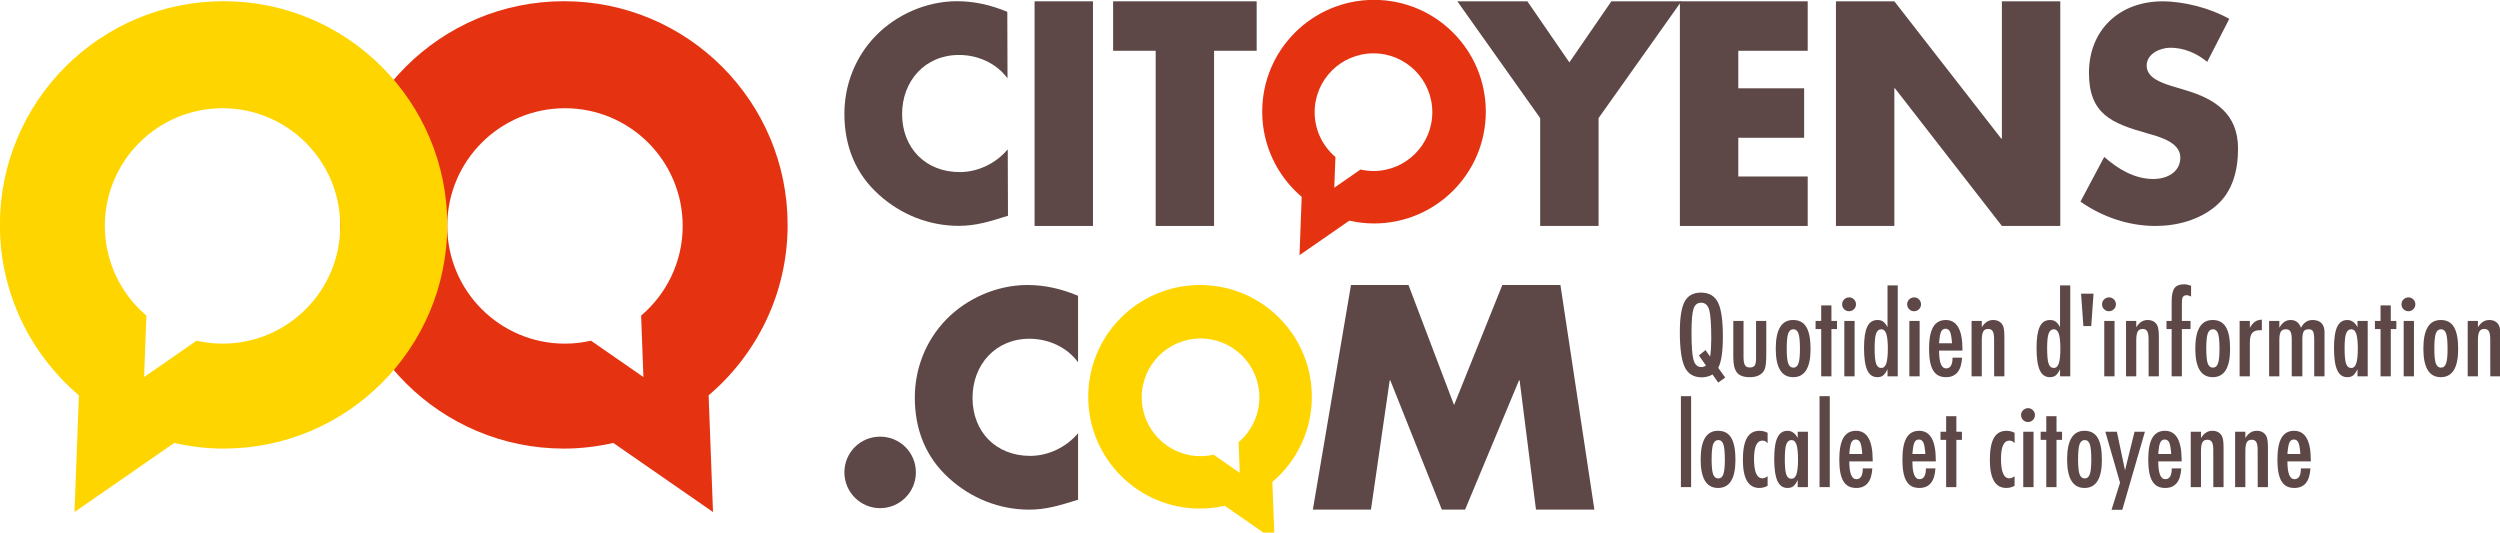 <?xml version="1.0" encoding="UTF-8" standalone="no"?>
<svg
   xmlns:dc="http://purl.org/dc/elements/1.1/"
   xmlns:cc="http://creativecommons.org/ns#"
   xmlns:rdf="http://www.w3.org/1999/02/22-rdf-syntax-ns#"
   xmlns:svg="http://www.w3.org/2000/svg"
   xmlns="http://www.w3.org/2000/svg"
   viewBox="0 0 521 111"
   height="111"
   width="521"
   xml:space="preserve"
   id="svg2"
   version="1.1"><defs
     id="defs6"><clipPath
       id="clipPath36"
       clipPathUnits="userSpaceOnUse"><path
         id="path34"
         d="M 247.914,255.754 H 638.858 V 339.32 H 247.914 Z" /></clipPath></defs><g
     transform="matrix(1.333,0,0,-1.333,0,111)"
     id="g10"><g
       transform="translate(262.632,83.064)"
       id="g12"><path
         id="path14"
         style="fill:#5d4747;fill-opacity:1;fill-rule:nonzero;stroke:none"
         d="m 0,0 v -35.118 h 19.982 v 7.732 H 9.13 v 6.055 H 19.423 V -13.6 H 9.13 v 5.869 H 19.982 V 0 Z" /></g><g
       transform="translate(174.023,83.065)"
       id="g16"><path
         id="path18"
         style="fill:#5d4747;fill-opacity:1;fill-rule:nonzero;stroke:none"
         d="m 0,0 v -7.731 h 6.655 v -15.876 -11.511 h 9.129 v 27.387 h 6.657 V 0 Z" /></g><path
       id="path20"
       style="fill:#5d4747;fill-opacity:1;fill-rule:nonzero;stroke:none"
       d="m 161.744,47.946 h 9.13 v 35.118 h -9.13 z" /><g
       transform="translate(251.921,83.065)"
       id="g22"><path
         id="path24"
         style="fill:#5d4747;fill-opacity:1;fill-rule:nonzero;stroke:none"
         d="M 0,0 -6.568,-9.548 -13.134,0 H -24.08 l 12.949,-18.257 v -16.861 h 9.128 v 16.861 L 10.946,0 Z" /></g><g
       transform="translate(312.973,83.065)"
       id="g26"><path
         id="path28"
         style="fill:#5d4747;fill-opacity:1;fill-rule:nonzero;stroke:none"
         d="M 0,0 V -21.472 H -0.094 L -16.813,0 h -9.13 v -35.118 h 9.13 V -13.6 h 0.092 L 0,-35.118 H 9.13 V 0 Z" /></g><g
       transform="translate(-247.93,-256.026)"
       id="g30"><g
         clip-path="url(#clipPath36)"
         id="g32"><g
           transform="translate(593.003,329.624)"
           id="g38"><path
             id="path40"
             style="fill:#5d4747;fill-opacity:1;fill-rule:nonzero;stroke:none"
             d="m 0,0 c -1.592,1.327 -3.627,2.212 -5.75,2.212 -1.592,0 -3.715,-0.929 -3.715,-2.788 0,-1.945 2.345,-2.697 3.848,-3.184 l 2.211,-0.663 c 4.644,-1.371 8.227,-3.715 8.227,-9.11 0,-3.317 -0.796,-6.724 -3.45,-8.979 -2.61,-2.212 -6.103,-3.14 -9.465,-3.14 -4.202,0 -8.314,1.415 -11.72,3.803 l 3.715,6.989 c 2.168,-1.902 4.732,-3.451 7.696,-3.451 2.034,0 4.201,1.018 4.201,3.362 0,2.433 -3.405,3.273 -5.263,3.804 -5.44,1.548 -9.022,2.963 -9.022,9.42 0,6.768 4.821,11.19 11.499,11.19 3.361,0 7.475,-1.062 10.437,-2.743 z" /></g><g
           transform="translate(405.444,327.058)"
           id="g42"><path
             id="path44"
             style="fill:#5d4747;fill-opacity:1;fill-rule:nonzero;stroke:none"
             d="m 0,0 c -1.777,2.383 -4.656,3.656 -7.62,3.646 -5.307,-0.017 -8.877,-4.099 -8.86,-9.273 0.017,-5.264 3.657,-9.056 9.053,-9.038 2.831,0.009 5.657,1.389 7.464,3.563 l 0.034,-10.394 c -2.872,-0.894 -4.949,-1.565 -7.648,-1.573 -4.643,-0.016 -9.072,1.739 -12.533,4.869 -3.682,3.304 -5.377,7.633 -5.393,12.587 -0.015,4.556 1.696,8.941 4.87,12.224 3.262,3.373 7.987,5.423 12.676,5.438 2.786,0.009 5.355,-0.601 7.923,-1.655 z" /></g><g
           transform="translate(453.462,321.759)"
           id="g46"><path
             id="path48"
             style="fill:#e53312;fill-opacity:1;fill-rule:nonzero;stroke:none"
             d="m 0,0 c 0,5.079 4.118,9.198 9.198,9.198 5.079,0 9.198,-4.119 9.198,-9.198 0,-5.079 -4.119,-9.198 -9.198,-9.198 -0.699,0 -1.377,0.085 -2.031,0.232 l -4.098,-2.841 0.18,4.8 C 1.264,-5.322 0,-2.809 0,0 m -2.027,-13.237 -0.341,-9.117 7.788,5.397 c 1.244,-0.28 2.532,-0.441 3.859,-0.441 9.653,0 17.479,7.825 17.479,17.479 0,9.653 -7.826,17.479 -17.479,17.479 C -0.374,17.56 -8.2,9.734 -8.2,0.081 c 0,-5.339 2.401,-10.112 6.173,-13.318" /></g><g
           transform="translate(459.142,294.74)"
           id="g50"><path
             id="path52"
             style="fill:#5d4747;fill-opacity:1;fill-rule:nonzero;stroke:none"
             d="M 0,0 H 8.989 L 16.115,-18.77 23.661,0 h 9.082 l 5.31,-35.118 h -9.129 l -2.561,20.213 h -0.094 l -8.43,-20.213 H 14.206 L 6.148,-14.905 H 6.055 L 3.121,-35.118 h -9.083 z" /></g><g
           transform="translate(391.118,265.441)"
           id="g54"><path
             id="path56"
             style="fill:#5d4747;fill-opacity:1;fill-rule:nonzero;stroke:none"
             d="m 0,0 c 0,-3.057 -2.483,-5.589 -5.589,-5.589 -3.104,0 -5.588,2.532 -5.588,5.589 0,3.104 2.484,5.589 5.588,5.589 C -2.483,5.589 0,3.104 0,0" /></g><g
           transform="translate(416.472,282.665)"
           id="g58"><path
             id="path60"
             style="fill:#5d4747;fill-opacity:1;fill-rule:nonzero;stroke:none"
             d="m 0,0 c -1.77,2.388 -4.645,3.671 -7.608,3.671 -5.308,0 -8.89,-4.069 -8.89,-9.245 0,-5.263 3.627,-9.067 9.023,-9.067 2.83,0 5.661,1.372 7.475,3.539 v -10.394 c -2.875,-0.885 -4.954,-1.548 -7.651,-1.548 -4.645,0 -9.069,1.768 -12.518,4.909 -3.671,3.318 -5.352,7.652 -5.352,12.606 0,4.555 1.725,8.935 4.909,12.208 3.273,3.362 8.005,5.396 12.694,5.396 2.787,0 5.352,-0.62 7.918,-1.681 z" /></g><g
           transform="translate(426.426,277.181)"
           id="g62"><path
             id="path64"
             style="fill:#ffd500;fill-opacity:1;fill-rule:nonzero;stroke:none"
             d="m 0,0 c 0,5.079 4.118,9.198 9.198,9.198 5.079,0 9.198,-4.119 9.198,-9.198 0,-2.809 -1.264,-5.322 -3.249,-7.007 l 0.18,-4.8 -4.1,2.841 C 10.574,-9.113 9.896,-9.198 9.198,-9.198 4.118,-9.198 0,-5.079 0,0 m -8.363,0.081 c 0,-9.654 7.827,-17.479 17.48,-17.479 1.327,0 2.615,0.161 3.857,0.441 l 7.79,-5.399 -0.341,9.12 c 3.772,3.205 6.173,7.978 6.173,13.317 0,9.653 -7.826,17.478 -17.479,17.478 C -0.536,17.56 -8.363,9.734 -8.363,0.081" /></g><g
           transform="translate(348.161,289.953)"
           id="g66"><path
             id="path68"
             style="fill:#e53312;fill-opacity:1;fill-rule:nonzero;stroke:none"
             d="m 0,0 0.36,-9.601 -8.201,5.684 c -1.309,-0.295 -2.664,-0.464 -4.062,-0.464 -10.164,0 -18.402,8.238 -18.402,18.402 0,10.164 8.238,18.403 18.402,18.403 C -1.739,32.424 6.5,24.185 6.5,14.021 6.5,8.401 3.973,3.376 0,0 m 22.906,14.183 c 0,19.314 -15.656,34.971 -34.971,34.971 -19.314,0 -34.971,-15.657 -34.971,-34.971 0,-19.314 15.657,-34.971 34.971,-34.971 2.655,0 5.233,0.321 7.718,0.883 l 15.586,-10.801 -0.685,18.244 c 7.549,6.414 12.352,15.963 12.352,26.645" /></g><g
           transform="translate(282.723,285.572)"
           id="g70"><path
             id="path72"
             style="fill:#ffd500;fill-opacity:1;fill-rule:nonzero;stroke:none"
             d="m 0,0 c -1.397,0 -2.753,0.17 -4.061,0.464 l -8.202,-5.683 0.36,9.6 c -3.971,3.376 -6.499,8.4 -6.499,14.021 0,10.164 8.238,18.403 18.402,18.403 10.164,0 18.402,-8.239 18.402,-18.403 C 18.402,8.24 10.164,0 0,0 m 0.162,53.535 c -19.314,0 -34.971,-15.657 -34.971,-34.971 0,-10.682 4.803,-20.23 12.352,-26.645 l -0.685,-18.244 15.586,10.8 c 2.486,-0.56 5.063,-0.882 7.718,-0.882 19.314,0 34.97,15.657 34.97,34.971 0,19.314 -15.656,34.971 -34.97,34.971" /></g><g
           transform="translate(514.571,284.564)"
           id="g74"><path
             id="path76"
             style="fill:#5d4747;fill-opacity:1;fill-rule:nonzero;stroke:none"
             d="m 0,0 0.72,-1.02 c 0.117,0.825 0.175,1.756 0.175,2.795 0,2.221 -0.107,3.72 -0.317,4.501 -0.213,0.753 -0.634,1.129 -1.264,1.129 -0.592,0 -0.991,-0.319 -1.196,-0.962 -0.207,-0.613 -0.311,-1.852 -0.311,-3.715 0,-2.092 0.105,-3.519 0.318,-4.285 0.212,-0.73 0.625,-1.096 1.239,-1.096 0.245,0 0.479,0.08 0.703,0.234 l -1.105,1.59 z M 3.079,-4.293 1.984,-5.079 1.096,-3.816 c -0.531,-0.295 -1.091,-0.443 -1.682,-0.443 -1.255,0 -2.142,0.531 -2.66,1.589 -0.515,1.094 -0.771,2.925 -0.771,5.49 0,2.243 0.251,3.83 0.753,4.762 0.502,0.936 1.352,1.405 2.553,1.405 1.26,0 2.147,-0.514 2.661,-1.547 0.507,-1.009 0.761,-2.801 0.761,-5.373 0,-2.327 -0.243,-3.942 -0.727,-4.846 z" /></g><g
           transform="translate(518.914,289.125)"
           id="g78"><path
             id="path80"
             style="fill:#5d4747;fill-opacity:1;fill-rule:nonzero;stroke:none"
             d="m 0,0 h 1.599 v -5.791 c 0.01,-0.536 0.091,-0.917 0.238,-1.147 0.148,-0.228 0.394,-0.342 0.74,-0.342 0.363,0 0.616,0.1 0.762,0.3 0.144,0.213 0.218,0.582 0.218,1.106 V -5.18 0 h 1.598 v -5.18 c 0,-1.21 -0.09,-2.019 -0.268,-2.427 -0.374,-0.791 -1.15,-1.188 -2.326,-1.188 -0.927,0 -1.585,0.235 -1.975,0.703 C 0.195,-7.617 0,-6.829 0,-5.725 Z" /></g><g
           transform="translate(529.333,284.765)"
           id="g82"><path
             id="path84"
             style="fill:#5d4747;fill-opacity:1;fill-rule:nonzero;stroke:none"
             d="m 0,0 c 0,1.138 -0.075,1.931 -0.226,2.377 -0.151,0.451 -0.418,0.678 -0.803,0.678 -0.381,0 -0.651,-0.223 -0.812,-0.671 -0.15,-0.445 -0.227,-1.223 -0.227,-2.333 0,-1.111 0.077,-1.887 0.227,-2.328 0.161,-0.445 0.431,-0.669 0.812,-0.669 0.379,0 0.644,0.222 0.794,0.662 C -0.079,-1.871 0,-1.109 0,0 m 1.657,-0.042 c 0,-2.929 -0.908,-4.393 -2.719,-4.393 -1.814,0 -2.721,1.487 -2.721,4.46 0,2.986 0.904,4.478 2.712,4.478 0.469,0 0.873,-0.089 1.217,-0.269 C 0.489,4.056 0.772,3.78 0.996,3.406 1.218,3.033 1.384,2.561 1.493,1.991 1.602,1.422 1.657,0.745 1.657,-0.042" /></g><g
           transform="translate(532.655,291.552)"
           id="g86"><path
             id="path88"
             style="fill:#5d4747;fill-opacity:1;fill-rule:nonzero;stroke:none"
             d="m 0,0 h 1.599 v -2.426 h 0.87 v -1.273 h -0.87 v -7.389 H 0 v 7.389 h -0.879 v 1.273 H 0 Z" /></g><path
           id="path90"
           style="fill:#5d4747;fill-opacity:1;fill-rule:nonzero;stroke:none"
           d="m 536.27,289.125 h 1.607 v -8.662 h -1.607 z m 0.753,3.682 c 0.29,0 0.541,-0.105 0.754,-0.318 0.212,-0.212 0.317,-0.465 0.317,-0.762 0,-0.3 -0.105,-0.556 -0.317,-0.769 -0.213,-0.212 -0.469,-0.319 -0.771,-0.319 -0.3,0 -0.557,0.107 -0.769,0.319 -0.207,0.206 -0.309,0.466 -0.309,0.778 0,0.29 0.105,0.541 0.317,0.753 0.229,0.213 0.488,0.318 0.778,0.318" /><g
           transform="translate(541.007,284.832)"
           id="g92"><path
             id="path94"
             style="fill:#5d4747;fill-opacity:1;fill-rule:nonzero;stroke:none"
             d="m 0,0 c 0,-1.138 0.075,-1.933 0.226,-2.384 0.155,-0.453 0.429,-0.679 0.82,-0.679 0.356,0 0.616,0.235 0.778,0.703 0.161,0.502 0.243,1.276 0.243,2.318 0,1.05 -0.082,1.824 -0.243,2.326 C 1.662,2.753 1.402,2.988 1.046,2.988 0.665,2.988 0.395,2.765 0.234,2.318 0.077,1.905 0,1.133 0,0 M 3.615,9.849 V -4.368 H 2.017 v 1.113 c -0.23,-0.473 -0.458,-0.8 -0.686,-0.979 -0.23,-0.179 -0.534,-0.269 -0.913,-0.269 -0.715,0 -1.238,0.368 -1.573,1.102 -0.335,0.733 -0.502,1.886 -0.502,3.459 0,0.76 0.042,1.415 0.126,1.968 0.083,0.551 0.21,1.007 0.38,1.364 0.171,0.357 0.389,0.619 0.656,0.791 0.269,0.169 0.588,0.254 0.955,0.254 0.351,0 0.641,-0.083 0.871,-0.251 C 1.441,4.107 1.557,3.996 1.673,3.85 1.791,3.705 1.904,3.527 2.017,3.314 v 6.535 z" /></g><path
           id="path96"
           style="fill:#5d4747;fill-opacity:1;fill-rule:nonzero;stroke:none"
           d="m 546.437,289.125 h 1.607 v -8.662 h -1.607 z m 0.753,3.682 c 0.291,0 0.542,-0.105 0.755,-0.318 0.21,-0.212 0.316,-0.465 0.316,-0.762 0,-0.3 -0.106,-0.556 -0.316,-0.769 -0.213,-0.212 -0.469,-0.319 -0.771,-0.319 -0.3,0 -0.558,0.107 -0.769,0.319 -0.207,0.206 -0.31,0.466 -0.31,0.778 0,0.29 0.105,0.541 0.317,0.753 0.229,0.213 0.488,0.318 0.778,0.318" /><g
           transform="translate(553.107,285.635)"
           id="g98"><path
             id="path100"
             style="fill:#5d4747;fill-opacity:1;fill-rule:nonzero;stroke:none"
             d="M 0,0 C -0.067,0.91 -0.171,1.506 -0.309,1.791 -0.455,2.109 -0.69,2.268 -1.013,2.268 -1.342,2.268 -1.577,2.109 -1.715,1.791 -1.856,1.506 -1.958,0.91 -2.026,0 Z m 0.084,-2.251 h 1.489 c -0.116,-2.036 -0.953,-3.054 -2.51,-3.054 -0.464,0 -0.86,0.086 -1.194,0.259 -0.331,0.173 -0.606,0.441 -0.822,0.803 -0.219,0.364 -0.378,0.824 -0.482,1.381 -0.104,0.559 -0.155,1.222 -0.155,1.991 0,1.53 0.213,2.662 0.639,3.399 0.427,0.736 1.088,1.104 1.98,1.104 1.735,0 2.602,-1.528 2.602,-4.587 v -0.2 h -3.657 c 0,-1.852 0.369,-2.778 1.106,-2.778 0.669,0 1.004,0.561 1.004,1.682" /></g><g
           transform="translate(556.162,289.125)"
           id="g102"><path
             id="path104"
             style="fill:#5d4747;fill-opacity:1;fill-rule:nonzero;stroke:none"
             d="m 0,0 h 1.599 v -0.996 c 0.456,0.759 1.048,1.138 1.773,1.138 0.703,0 1.205,-0.276 1.507,-0.828 0.167,-0.312 0.251,-0.918 0.251,-1.816 v -6.16 H 3.532 L 3.523,-2.87 c 0,0.586 -0.07,1.001 -0.209,1.246 -0.14,0.247 -0.381,0.369 -0.719,0.369 -0.185,0 -0.34,-0.033 -0.465,-0.096 C 2.004,-1.416 1.901,-1.519 1.824,-1.661 1.745,-1.803 1.69,-1.988 1.652,-2.217 1.616,-2.447 1.599,-2.728 1.599,-3.063 V -8.662 H 0 Z" /></g><g
           transform="translate(567.978,284.832)"
           id="g106"><path
             id="path108"
             style="fill:#5d4747;fill-opacity:1;fill-rule:nonzero;stroke:none"
             d="m 0,0 c 0,-1.138 0.075,-1.933 0.226,-2.384 0.156,-0.453 0.429,-0.679 0.82,-0.679 0.356,0 0.616,0.235 0.778,0.703 0.161,0.502 0.244,1.276 0.244,2.318 0,1.05 -0.083,1.824 -0.244,2.326 C 1.662,2.753 1.402,2.988 1.046,2.988 0.666,2.988 0.396,2.765 0.234,2.318 0.077,1.905 0,1.133 0,0 M 3.615,9.849 V -4.368 H 2.017 v 1.113 C 1.787,-3.728 1.559,-4.055 1.331,-4.234 1.102,-4.413 0.797,-4.503 0.418,-4.503 c -0.715,0 -1.238,0.368 -1.573,1.102 -0.335,0.733 -0.502,1.886 -0.502,3.459 0,0.76 0.042,1.415 0.126,1.968 0.083,0.551 0.21,1.007 0.38,1.364 0.171,0.357 0.389,0.619 0.657,0.791 0.268,0.169 0.587,0.254 0.954,0.254 0.351,0 0.642,-0.083 0.871,-0.251 C 1.441,4.107 1.557,3.996 1.673,3.85 1.791,3.705 1.904,3.527 2.017,3.314 v 6.535 z" /></g><g
           transform="translate(574.873,288.322)"
           id="g110"><path
             id="path112"
             style="fill:#5d4747;fill-opacity:1;fill-rule:nonzero;stroke:none"
             d="M 0,0 H -1.23 L -1.59,5.063 H 0.36 Z" /></g><path
           id="path114"
           style="fill:#5d4747;fill-opacity:1;fill-rule:nonzero;stroke:none"
           d="m 576.907,289.125 h 1.607 v -8.662 h -1.607 z m 0.753,3.682 c 0.289,0 0.54,-0.105 0.753,-0.318 0.212,-0.212 0.318,-0.465 0.318,-0.762 0,-0.3 -0.106,-0.556 -0.318,-0.769 -0.213,-0.212 -0.469,-0.319 -0.769,-0.319 -0.302,0 -0.559,0.107 -0.771,0.319 -0.207,0.206 -0.309,0.466 -0.309,0.778 0,0.29 0.105,0.541 0.318,0.753 0.228,0.213 0.488,0.318 0.778,0.318" /><g
           transform="translate(580.313,289.125)"
           id="g116"><path
             id="path118"
             style="fill:#5d4747;fill-opacity:1;fill-rule:nonzero;stroke:none"
             d="m 0,0 h 1.599 v -0.996 c 0.456,0.759 1.048,1.138 1.773,1.138 0.703,0 1.205,-0.276 1.507,-0.828 0.167,-0.312 0.251,-0.918 0.251,-1.816 v -6.16 H 3.531 L 3.523,-2.87 c 0,0.586 -0.07,1.001 -0.21,1.246 -0.139,0.247 -0.38,0.369 -0.718,0.369 -0.185,0 -0.34,-0.033 -0.465,-0.096 C 2.004,-1.416 1.901,-1.519 1.824,-1.661 1.745,-1.803 1.69,-1.988 1.652,-2.217 1.616,-2.447 1.599,-2.728 1.599,-3.063 V -8.662 H 0 Z" /></g><g
           transform="translate(586.639,289.125)"
           id="g120"><path
             id="path122"
             style="fill:#5d4747;fill-opacity:1;fill-rule:nonzero;stroke:none"
             d="m 0,0 h 0.804 v 3.021 c 0,0.987 0.144,1.686 0.434,2.093 0.289,0.406 0.795,0.611 1.515,0.611 0.312,0 0.675,-0.077 1.088,-0.227 V 3.808 C 3.583,3.947 3.358,4.017 3.163,4.017 2.889,4.017 2.696,3.937 2.581,3.774 2.468,3.613 2.41,3.339 2.41,2.954 L 2.402,2.301 V 0 H 3.757 V -1.271 H 2.402 V -8.662 H 0.804 v 7.391 H 0 Z" /></g><g
           transform="translate(594.924,284.765)"
           id="g124"><path
             id="path126"
             style="fill:#5d4747;fill-opacity:1;fill-rule:nonzero;stroke:none"
             d="m 0,0 c 0,1.138 -0.075,1.931 -0.226,2.377 -0.15,0.451 -0.418,0.678 -0.803,0.678 -0.381,0 -0.651,-0.223 -0.812,-0.671 -0.15,-0.445 -0.227,-1.223 -0.227,-2.333 0,-1.111 0.077,-1.887 0.227,-2.328 0.161,-0.445 0.431,-0.669 0.812,-0.669 0.379,0 0.644,0.222 0.795,0.662 C -0.077,-1.871 0,-1.109 0,0 m 1.657,-0.042 c 0,-2.929 -0.907,-4.393 -2.719,-4.393 -1.814,0 -2.721,1.487 -2.721,4.46 0,2.986 0.904,4.478 2.712,4.478 0.469,0 0.873,-0.089 1.218,-0.269 C 0.489,4.056 0.772,3.78 0.996,3.406 1.219,3.033 1.385,2.561 1.493,1.991 1.604,1.422 1.657,0.745 1.657,-0.042" /></g><g
           transform="translate(598.07,289.125)"
           id="g128"><path
             id="path130"
             style="fill:#5d4747;fill-opacity:1;fill-rule:nonzero;stroke:none"
             d="m 0,0 h 1.599 v -1.08 c 0.273,0.459 0.543,0.778 0.811,0.963 0.268,0.184 0.622,0.291 1.063,0.317 v -1.673 c -0.111,0.016 -0.206,0.025 -0.285,0.025 -0.574,0 -0.985,-0.147 -1.23,-0.443 C 1.718,-2.18 1.599,-2.689 1.599,-3.414 V -8.662 H 0 Z" /></g><g
           transform="translate(602.681,289.125)"
           id="g132"><path
             id="path134"
             style="fill:#5d4747;fill-opacity:1;fill-rule:nonzero;stroke:none"
             d="m 0,0 h 1.599 v -1.071 c 0.441,0.809 1.026,1.213 1.756,1.213 0.798,0 1.339,-0.404 1.624,-1.213 0.425,0.809 1.027,1.213 1.808,1.213 0.608,0 1.072,-0.16 1.393,-0.481 0.321,-0.321 0.482,-0.793 0.482,-1.418 V -8.662 H 7.054 v 5.7 c 0,0.652 -0.061,1.091 -0.184,1.313 -0.116,0.23 -0.346,0.343 -0.685,0.343 -0.386,0 -0.648,-0.116 -0.787,-0.351 C 5.263,-1.885 5.197,-2.321 5.197,-2.962 v -5.7 H 3.539 v 5.7 c 0,0.306 -0.015,0.566 -0.045,0.778 -0.031,0.213 -0.082,0.383 -0.155,0.511 -0.072,0.129 -0.167,0.222 -0.284,0.28 -0.118,0.059 -0.263,0.087 -0.436,0.087 -0.368,0 -0.63,-0.125 -0.786,-0.376 C 1.676,-1.933 1.599,-2.36 1.599,-2.962 v -5.7 H 0 Z" /></g><g
           transform="translate(614.481,284.832)"
           id="g136"><path
             id="path138"
             style="fill:#5d4747;fill-opacity:1;fill-rule:nonzero;stroke:none"
             d="m 0,0 c 0,-1.138 0.075,-1.933 0.226,-2.384 0.157,-0.453 0.429,-0.679 0.82,-0.679 0.357,0 0.617,0.235 0.778,0.703 0.161,0.502 0.243,1.276 0.243,2.318 0,1.05 -0.082,1.824 -0.243,2.326 C 1.663,2.753 1.403,2.988 1.046,2.988 0.667,2.988 0.395,2.765 0.234,2.318 0.077,1.905 0,1.133 0,0 M 3.615,4.293 V -4.368 H 2.017 v 1.113 C 1.788,-3.728 1.559,-4.055 1.331,-4.234 1.103,-4.413 0.801,-4.503 0.427,-4.503 c -0.72,0 -1.247,0.369 -1.582,1.106 -0.335,0.736 -0.502,1.891 -0.502,3.464 0,1.501 0.167,2.604 0.502,3.31 0.335,0.706 0.862,1.058 1.582,1.058 0.658,0 1.188,-0.372 1.59,-1.121 v 0.979 z" /></g><g
           transform="translate(620.104,291.552)"
           id="g140"><path
             id="path142"
             style="fill:#5d4747;fill-opacity:1;fill-rule:nonzero;stroke:none"
             d="m 0,0 h 1.599 v -2.426 h 0.87 v -1.273 h -0.87 v -7.389 H 0 v 7.389 h -0.879 v 1.273 H 0 Z" /></g><path
           id="path144"
           style="fill:#5d4747;fill-opacity:1;fill-rule:nonzero;stroke:none"
           d="m 623.719,289.125 h 1.607 v -8.662 h -1.607 z m 0.753,3.682 c 0.292,0 0.543,-0.105 0.754,-0.318 0.211,-0.212 0.317,-0.465 0.317,-0.762 0,-0.3 -0.106,-0.556 -0.317,-0.769 -0.211,-0.212 -0.469,-0.319 -0.77,-0.319 -0.302,0 -0.558,0.107 -0.77,0.319 -0.207,0.206 -0.309,0.466 -0.309,0.778 0,0.29 0.105,0.541 0.317,0.753 0.229,0.213 0.488,0.318 0.778,0.318" /><g
           transform="translate(630.581,284.765)"
           id="g146"><path
             id="path148"
             style="fill:#5d4747;fill-opacity:1;fill-rule:nonzero;stroke:none"
             d="m 0,0 c 0,1.138 -0.075,1.931 -0.226,2.377 -0.151,0.451 -0.418,0.678 -0.803,0.678 -0.379,0 -0.651,-0.223 -0.812,-0.671 -0.15,-0.445 -0.227,-1.223 -0.227,-2.333 0,-1.111 0.077,-1.887 0.227,-2.328 0.161,-0.445 0.433,-0.669 0.812,-0.669 0.379,0 0.644,0.222 0.794,0.662 C -0.077,-1.871 0,-1.109 0,0 m 1.657,-0.042 c 0,-2.929 -0.907,-4.393 -2.719,-4.393 -1.814,0 -2.721,1.487 -2.721,4.46 0,2.986 0.904,4.478 2.712,4.478 0.469,0 0.873,-0.089 1.218,-0.269 C 0.489,4.056 0.772,3.78 0.996,3.406 1.219,3.033 1.385,2.561 1.493,1.991 1.604,1.422 1.657,0.745 1.657,-0.042" /></g><g
           transform="translate(633.728,289.125)"
           id="g150"><path
             id="path152"
             style="fill:#5d4747;fill-opacity:1;fill-rule:nonzero;stroke:none"
             d="m 0,0 h 1.599 v -0.996 c 0.457,0.759 1.048,1.138 1.773,1.138 0.703,0 1.205,-0.276 1.507,-0.828 0.167,-0.312 0.251,-0.918 0.251,-1.816 v -6.16 H 3.532 L 3.523,-2.87 c 0,0.586 -0.069,1.001 -0.209,1.246 -0.14,0.247 -0.38,0.369 -0.719,0.369 -0.185,0 -0.34,-0.033 -0.464,-0.096 C 2.004,-1.416 1.901,-1.519 1.824,-1.661 1.747,-1.803 1.69,-1.988 1.652,-2.217 1.616,-2.447 1.599,-2.728 1.599,-3.063 V -8.662 H 0 Z" /></g><path
           id="path154"
           style="fill:#5d4747;fill-opacity:1;fill-rule:nonzero;stroke:none"
           d="m 510.721,277.36 h 1.598 v -14.218 h -1.598 z" /><g
           transform="translate(517.592,267.444)"
           id="g156"><path
             id="path158"
             style="fill:#5d4747;fill-opacity:1;fill-rule:nonzero;stroke:none"
             d="M 0,0 C 0,1.138 -0.075,1.929 -0.226,2.377 -0.377,2.828 -0.644,3.055 -1.029,3.055 -1.41,3.055 -1.68,2.831 -1.841,2.384 -1.991,1.938 -2.068,1.16 -2.068,0.051 c 0,-1.112 0.077,-1.888 0.227,-2.328 0.161,-0.446 0.431,-0.669 0.812,-0.669 0.379,0 0.644,0.221 0.794,0.662 C -0.079,-1.872 0,-1.11 0,0 m 1.657,-0.042 c 0,-2.929 -0.908,-4.393 -2.719,-4.393 -1.814,0 -2.721,1.485 -2.721,4.46 0,2.984 0.904,4.478 2.712,4.478 0.469,0 0.873,-0.09 1.217,-0.269 C 0.489,4.055 0.772,3.779 0.996,3.406 1.218,3.032 1.384,2.561 1.493,1.991 1.602,1.422 1.657,0.745 1.657,-0.042" /></g><g
           transform="translate(524.278,271.636)"
           id="g160"><path
             id="path162"
             style="fill:#5d4747;fill-opacity:1;fill-rule:nonzero;stroke:none"
             d="m 0,0 v -1.631 c -0.223,0.272 -0.492,0.409 -0.804,0.409 -0.882,0 -1.322,-0.953 -1.322,-2.862 0,-2.025 0.438,-3.037 1.315,-3.037 0.244,0 0.514,0.109 0.811,0.325 v -1.497 c -0.425,-0.224 -0.853,-0.334 -1.289,-0.334 -1.719,0 -2.577,1.46 -2.577,4.384 0,1.557 0.211,2.704 0.636,3.443 0.423,0.74 1.081,1.109 1.975,1.109 C -0.827,0.309 -0.408,0.205 0,0" /></g><g
           transform="translate(526.965,267.511)"
           id="g164"><path
             id="path166"
             style="fill:#5d4747;fill-opacity:1;fill-rule:nonzero;stroke:none"
             d="m 0,0 c 0,-1.138 0.075,-1.933 0.226,-2.384 0.155,-0.453 0.429,-0.679 0.82,-0.679 0.356,0 0.616,0.235 0.778,0.703 0.161,0.502 0.244,1.275 0.244,2.318 0,1.048 -0.083,1.824 -0.244,2.326 C 1.662,2.753 1.402,2.988 1.046,2.988 0.665,2.988 0.395,2.763 0.234,2.318 0.077,1.904 0,1.132 0,0 M 3.615,4.293 V -4.368 H 2.017 v 1.113 C 1.787,-3.729 1.559,-4.056 1.331,-4.234 1.101,-4.414 0.8,-4.503 0.427,-4.503 c -0.72,0 -1.247,0.369 -1.582,1.106 -0.335,0.736 -0.502,1.891 -0.502,3.464 0,1.5 0.167,2.604 0.502,3.309 0.335,0.707 0.862,1.059 1.582,1.059 0.657,0 1.188,-0.374 1.59,-1.121 v 0.979 z" /></g><path
           id="path168"
           style="fill:#5d4747;fill-opacity:1;fill-rule:nonzero;stroke:none"
           d="m 532.396,277.36 h 1.598 v -14.218 h -1.598 z" /><g
           transform="translate(539.074,268.314)"
           id="g170"><path
             id="path172"
             style="fill:#5d4747;fill-opacity:1;fill-rule:nonzero;stroke:none"
             d="M 0,0 C -0.067,0.909 -0.171,1.506 -0.309,1.791 -0.455,2.109 -0.69,2.268 -1.013,2.268 -1.342,2.268 -1.577,2.109 -1.715,1.791 -1.856,1.506 -1.958,0.909 -2.026,0 Z m 0.084,-2.251 h 1.489 c -0.117,-2.037 -0.954,-3.054 -2.51,-3.054 -0.464,0 -0.86,0.085 -1.194,0.259 -0.331,0.172 -0.606,0.439 -0.823,0.803 -0.218,0.363 -0.377,0.823 -0.481,1.381 -0.104,0.557 -0.155,1.222 -0.155,1.991 0,1.529 0.213,2.662 0.639,3.399 0.427,0.736 1.087,1.104 1.98,1.104 1.735,0 2.602,-1.529 2.602,-4.587 v -0.2 h -3.657 c 0,-1.853 0.369,-2.778 1.106,-2.778 0.669,0 1.004,0.561 1.004,1.682" /></g><g
           transform="translate(548.94,268.314)"
           id="g174"><path
             id="path176"
             style="fill:#5d4747;fill-opacity:1;fill-rule:nonzero;stroke:none"
             d="M 0,0 C -0.067,0.909 -0.171,1.506 -0.309,1.791 -0.455,2.109 -0.69,2.268 -1.013,2.268 -1.342,2.268 -1.577,2.109 -1.715,1.791 -1.856,1.506 -1.958,0.909 -2.026,0 Z m 0.084,-2.251 h 1.489 c -0.117,-2.037 -0.953,-3.054 -2.51,-3.054 -0.464,0 -0.86,0.085 -1.194,0.259 -0.331,0.172 -0.606,0.439 -0.823,0.803 -0.218,0.363 -0.377,0.823 -0.481,1.381 -0.104,0.557 -0.155,1.222 -0.155,1.991 0,1.529 0.213,2.662 0.639,3.399 0.427,0.736 1.088,1.104 1.98,1.104 1.735,0 2.602,-1.529 2.602,-4.587 v -0.2 h -3.657 c 0,-1.853 0.369,-2.778 1.106,-2.778 0.669,0 1.004,0.561 1.004,1.682" /></g><g
           transform="translate(552.187,274.23)"
           id="g178"><path
             id="path180"
             style="fill:#5d4747;fill-opacity:1;fill-rule:nonzero;stroke:none"
             d="m 0,0 h 1.598 v -2.426 h 0.87 v -1.273 h -0.87 v -7.389 H 0 v 7.389 h -0.879 v 1.273 H 0 Z" /></g><g
           transform="translate(562.89,271.636)"
           id="g182"><path
             id="path184"
             style="fill:#5d4747;fill-opacity:1;fill-rule:nonzero;stroke:none"
             d="m 0,0 v -1.631 c -0.223,0.272 -0.492,0.409 -0.804,0.409 -0.882,0 -1.322,-0.953 -1.322,-2.862 0,-2.025 0.438,-3.037 1.315,-3.037 0.244,0 0.514,0.109 0.811,0.325 v -1.497 c -0.425,-0.224 -0.853,-0.334 -1.289,-0.334 -1.719,0 -2.577,1.46 -2.577,4.384 0,1.557 0.211,2.704 0.636,3.443 0.423,0.74 1.081,1.109 1.975,1.109 C -0.827,0.309 -0.408,0.205 0,0" /></g><path
           id="path186"
           style="fill:#5d4747;fill-opacity:1;fill-rule:nonzero;stroke:none"
           d="m 564.245,271.804 h 1.607 v -8.662 h -1.607 z m 0.754,3.682 c 0.289,0 0.54,-0.106 0.753,-0.318 0.212,-0.213 0.318,-0.466 0.318,-0.762 0,-0.301 -0.106,-0.557 -0.318,-0.769 -0.213,-0.213 -0.469,-0.318 -0.771,-0.318 -0.3,0 -0.557,0.105 -0.769,0.318 -0.207,0.205 -0.309,0.464 -0.309,0.778 0,0.289 0.105,0.54 0.318,0.753 0.228,0.212 0.487,0.318 0.778,0.318" /><g
           transform="translate(567.844,274.23)"
           id="g188"><path
             id="path190"
             style="fill:#5d4747;fill-opacity:1;fill-rule:nonzero;stroke:none"
             d="M 0,0 H 1.599 V -2.426 H 2.468 V -3.699 H 1.599 v -7.389 H 0 v 7.389 h -0.879 v 1.273 H 0 Z" /></g><g
           transform="translate(574.882,267.444)"
           id="g192"><path
             id="path194"
             style="fill:#5d4747;fill-opacity:1;fill-rule:nonzero;stroke:none"
             d="m 0,0 c 0,1.138 -0.075,1.929 -0.226,2.377 -0.15,0.451 -0.418,0.678 -0.803,0.678 -0.381,0 -0.651,-0.224 -0.812,-0.671 -0.15,-0.446 -0.227,-1.224 -0.227,-2.333 0,-1.112 0.077,-1.888 0.227,-2.328 0.161,-0.446 0.431,-0.669 0.812,-0.669 0.379,0 0.644,0.221 0.795,0.662 C -0.078,-1.872 0,-1.11 0,0 m 1.657,-0.042 c 0,-2.929 -0.908,-4.393 -2.719,-4.393 -1.814,0 -2.72,1.485 -2.72,4.46 0,2.984 0.903,4.478 2.711,4.478 0.469,0 0.873,-0.09 1.217,-0.269 C 0.489,4.055 0.772,3.779 0.996,3.406 1.218,3.032 1.384,2.561 1.493,1.991 1.602,1.422 1.657,0.745 1.657,-0.042" /></g><g
           transform="translate(577.074,271.804)"
           id="g196"><path
             id="path198"
             style="fill:#5d4747;fill-opacity:1;fill-rule:nonzero;stroke:none"
             d="M 0,0 H 1.808 L 3.079,-6.041 4.568,0 H 6.192 L 2.653,-12.21 H 0.971 l 1.33,4.243 z" /></g><g
           transform="translate(587.376,268.314)"
           id="g200"><path
             id="path202"
             style="fill:#5d4747;fill-opacity:1;fill-rule:nonzero;stroke:none"
             d="M 0,0 C -0.067,0.909 -0.171,1.506 -0.309,1.791 -0.455,2.109 -0.69,2.268 -1.013,2.268 -1.342,2.268 -1.577,2.109 -1.715,1.791 -1.856,1.506 -1.958,0.909 -2.026,0 Z m 0.084,-2.251 h 1.489 c -0.116,-2.037 -0.953,-3.054 -2.51,-3.054 -0.464,0 -0.86,0.085 -1.194,0.259 -0.331,0.172 -0.606,0.439 -0.822,0.803 -0.219,0.363 -0.378,0.823 -0.482,1.381 -0.104,0.557 -0.155,1.222 -0.155,1.991 0,1.529 0.213,2.662 0.639,3.399 0.427,0.736 1.088,1.104 1.98,1.104 1.735,0 2.602,-1.529 2.602,-4.587 v -0.2 h -3.657 c 0,-1.853 0.369,-2.778 1.106,-2.778 0.669,0 1.004,0.561 1.004,1.682" /></g><g
           transform="translate(590.43,271.804)"
           id="g204"><path
             id="path206"
             style="fill:#5d4747;fill-opacity:1;fill-rule:nonzero;stroke:none"
             d="m 0,0 h 1.598 v -0.996 c 0.457,0.758 1.049,1.138 1.774,1.138 0.703,0 1.205,-0.276 1.507,-0.828 0.167,-0.313 0.251,-0.919 0.251,-1.816 v -6.16 H 3.531 L 3.523,-2.87 c 0,0.586 -0.07,1 -0.21,1.246 -0.139,0.246 -0.38,0.369 -0.718,0.369 -0.185,0 -0.34,-0.033 -0.465,-0.098 C 2.004,-1.416 1.901,-1.52 1.824,-1.662 1.745,-1.804 1.69,-1.989 1.652,-2.217 1.616,-2.447 1.598,-2.728 1.598,-3.063 V -8.662 H 0 Z" /></g><g
           transform="translate(597.367,271.804)"
           id="g208"><path
             id="path210"
             style="fill:#5d4747;fill-opacity:1;fill-rule:nonzero;stroke:none"
             d="m 0,0 h 1.598 v -0.996 c 0.458,0.758 1.049,1.138 1.774,1.138 0.703,0 1.205,-0.276 1.507,-0.828 0.167,-0.313 0.251,-0.919 0.251,-1.816 v -6.16 H 3.531 L 3.523,-2.87 c 0,0.586 -0.069,1 -0.21,1.246 -0.139,0.246 -0.379,0.369 -0.718,0.369 -0.185,0 -0.34,-0.033 -0.464,-0.098 C 2.004,-1.416 1.901,-1.52 1.824,-1.662 1.747,-1.804 1.69,-1.989 1.652,-2.217 1.616,-2.447 1.598,-2.728 1.598,-3.063 V -8.662 H 0 Z" /></g><g
           transform="translate(607.568,268.314)"
           id="g212"><path
             id="path214"
             style="fill:#5d4747;fill-opacity:1;fill-rule:nonzero;stroke:none"
             d="M 0,0 C -0.067,0.909 -0.17,1.506 -0.309,1.791 -0.454,2.109 -0.688,2.268 -1.013,2.268 -1.341,2.268 -1.576,2.109 -1.715,1.791 -1.856,1.506 -1.958,0.909 -2.026,0 Z m 0.084,-2.251 h 1.489 c -0.117,-2.037 -0.953,-3.054 -2.51,-3.054 -0.462,0 -0.86,0.085 -1.194,0.259 -0.331,0.172 -0.606,0.439 -0.823,0.803 -0.218,0.363 -0.377,0.823 -0.481,1.381 -0.104,0.557 -0.155,1.222 -0.155,1.991 0,1.529 0.214,2.662 0.639,3.399 0.428,0.736 1.088,1.104 1.98,1.104 1.735,0 2.602,-1.529 2.602,-4.587 v -0.2 h -3.657 c 0,-1.853 0.369,-2.778 1.106,-2.778 0.669,0 1.004,0.561 1.004,1.682" /></g></g></g></g></svg>